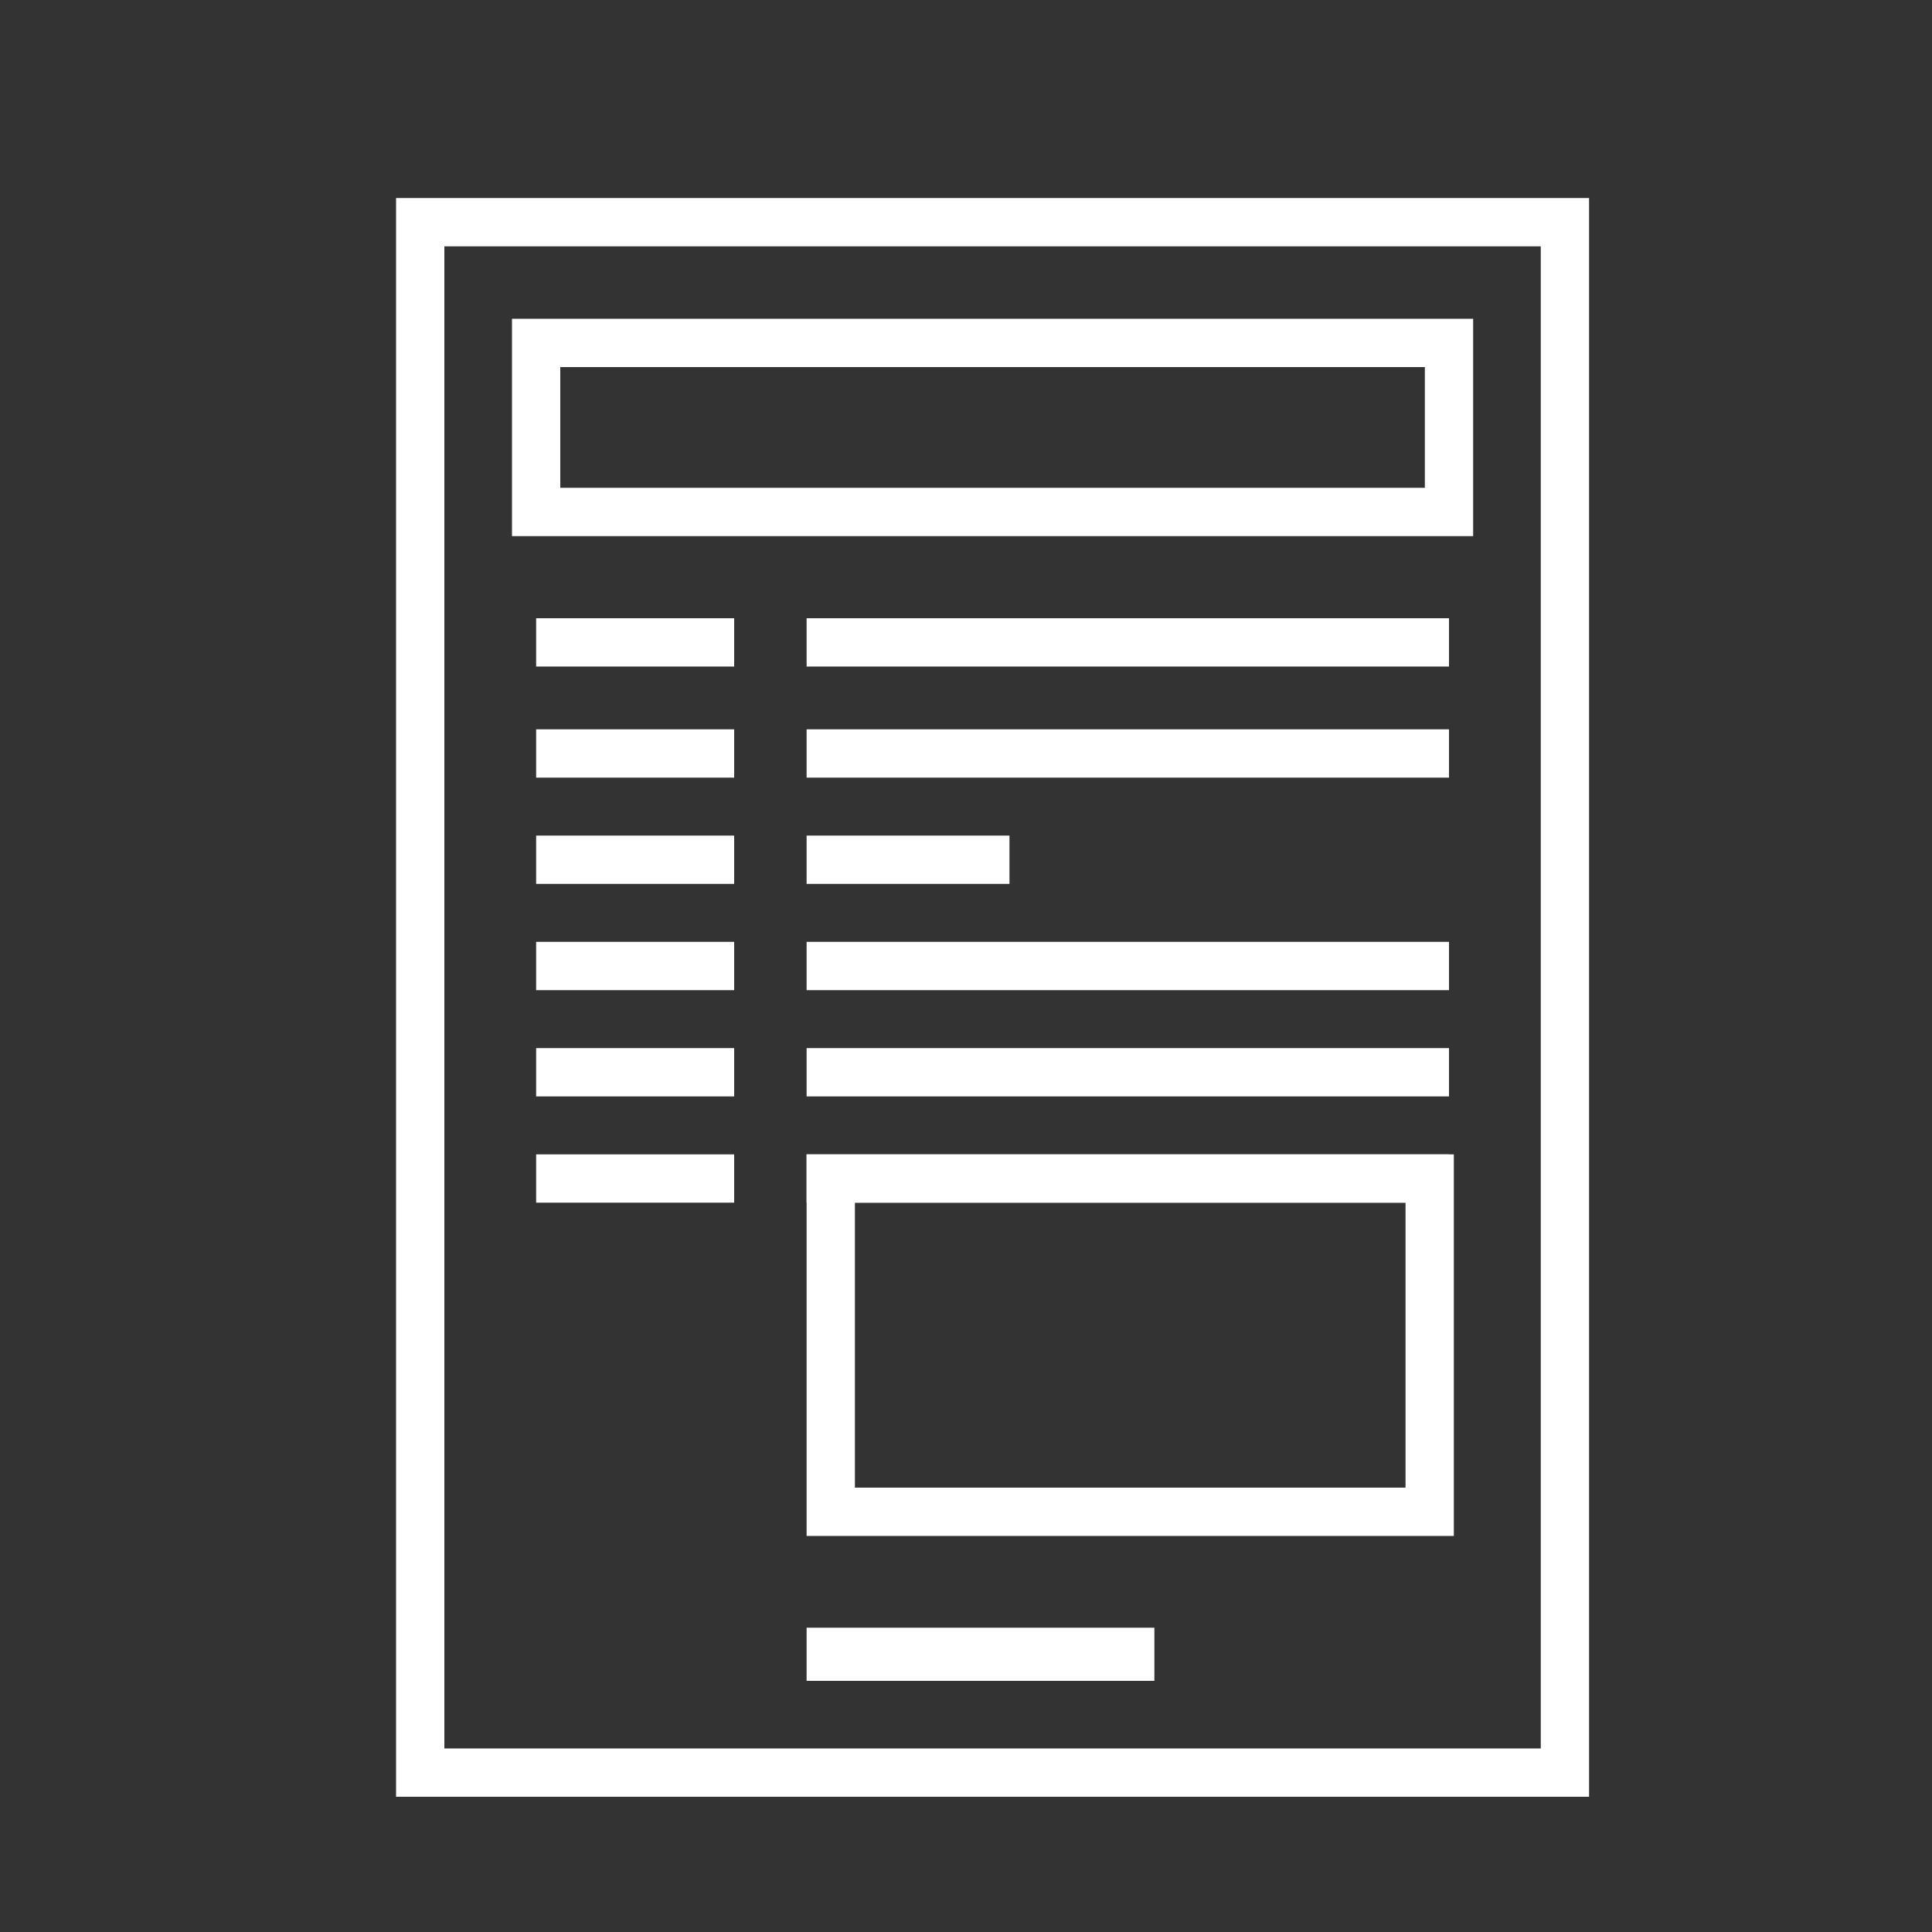<?xml version="1.0" encoding="utf-8"?>
<!-- Generator: Adobe Illustrator 26.4.1, SVG Export Plug-In . SVG Version: 6.00 Build 0)  -->
<svg version="1.1" id="レイヤー_3" xmlns="http://www.w3.org/2000/svg" xmlns:xlink="http://www.w3.org/1999/xlink" x="0px"
	 y="0px" viewBox="0 0 40 40" style="enable-background:new 0 0 40 40;" xml:space="preserve">
<rect x="0" y="0" width="40" height="40" fill="#333333" stroke="none"/>
<style type="text/css">
	.st0{fill:none;stroke:#FFFFFF;stroke-miterlimit:10;}
	.st1{fill:#FFFFFF;}
</style>
<rect x="8.7" y="4.6" class="st0" width="23.7" height="32.1"/>
<rect x="11.1" y="7.1" class="st0" width="18.9" height="3.5"/>
<g>
	<line class="st0" x1="16.7" y1="13.3" x2="30" y2="13.3"/>
	<line class="st0" x1="11.1" y1="13.3" x2="15.2" y2="13.3"/>
</g>
<g>
	<line class="st0" x1="16.7" y1="15.6" x2="30" y2="15.6"/>
	<line class="st0" x1="11.1" y1="15.6" x2="15.2" y2="15.6"/>
</g>
<g>
	<line class="st0" x1="16.7" y1="20" x2="30" y2="20"/>
	<line class="st0" x1="11.1" y1="20" x2="15.2" y2="20"/>
</g>
<g>
	<line class="st0" x1="16.7" y1="22.2" x2="30" y2="22.2"/>
	<line class="st0" x1="11.1" y1="22.2" x2="15.2" y2="22.2"/>
</g>
<g>
	<line class="st0" x1="16.7" y1="24.4" x2="30" y2="24.4"/>
	<line class="st0" x1="11.1" y1="24.4" x2="15.2" y2="24.4"/>
</g>
<g>
	<line class="st0" x1="16.7" y1="17.8" x2="20.9" y2="17.8"/>
	<line class="st0" x1="11.1" y1="17.8" x2="15.2" y2="17.8"/>
</g>
<rect x="17.2" y="24.4" class="st0" width="12.4" height="6.9"/>
<rect x="16.7" y="33.7" class="st1" width="7.2" height="1.1"/>
</svg>
